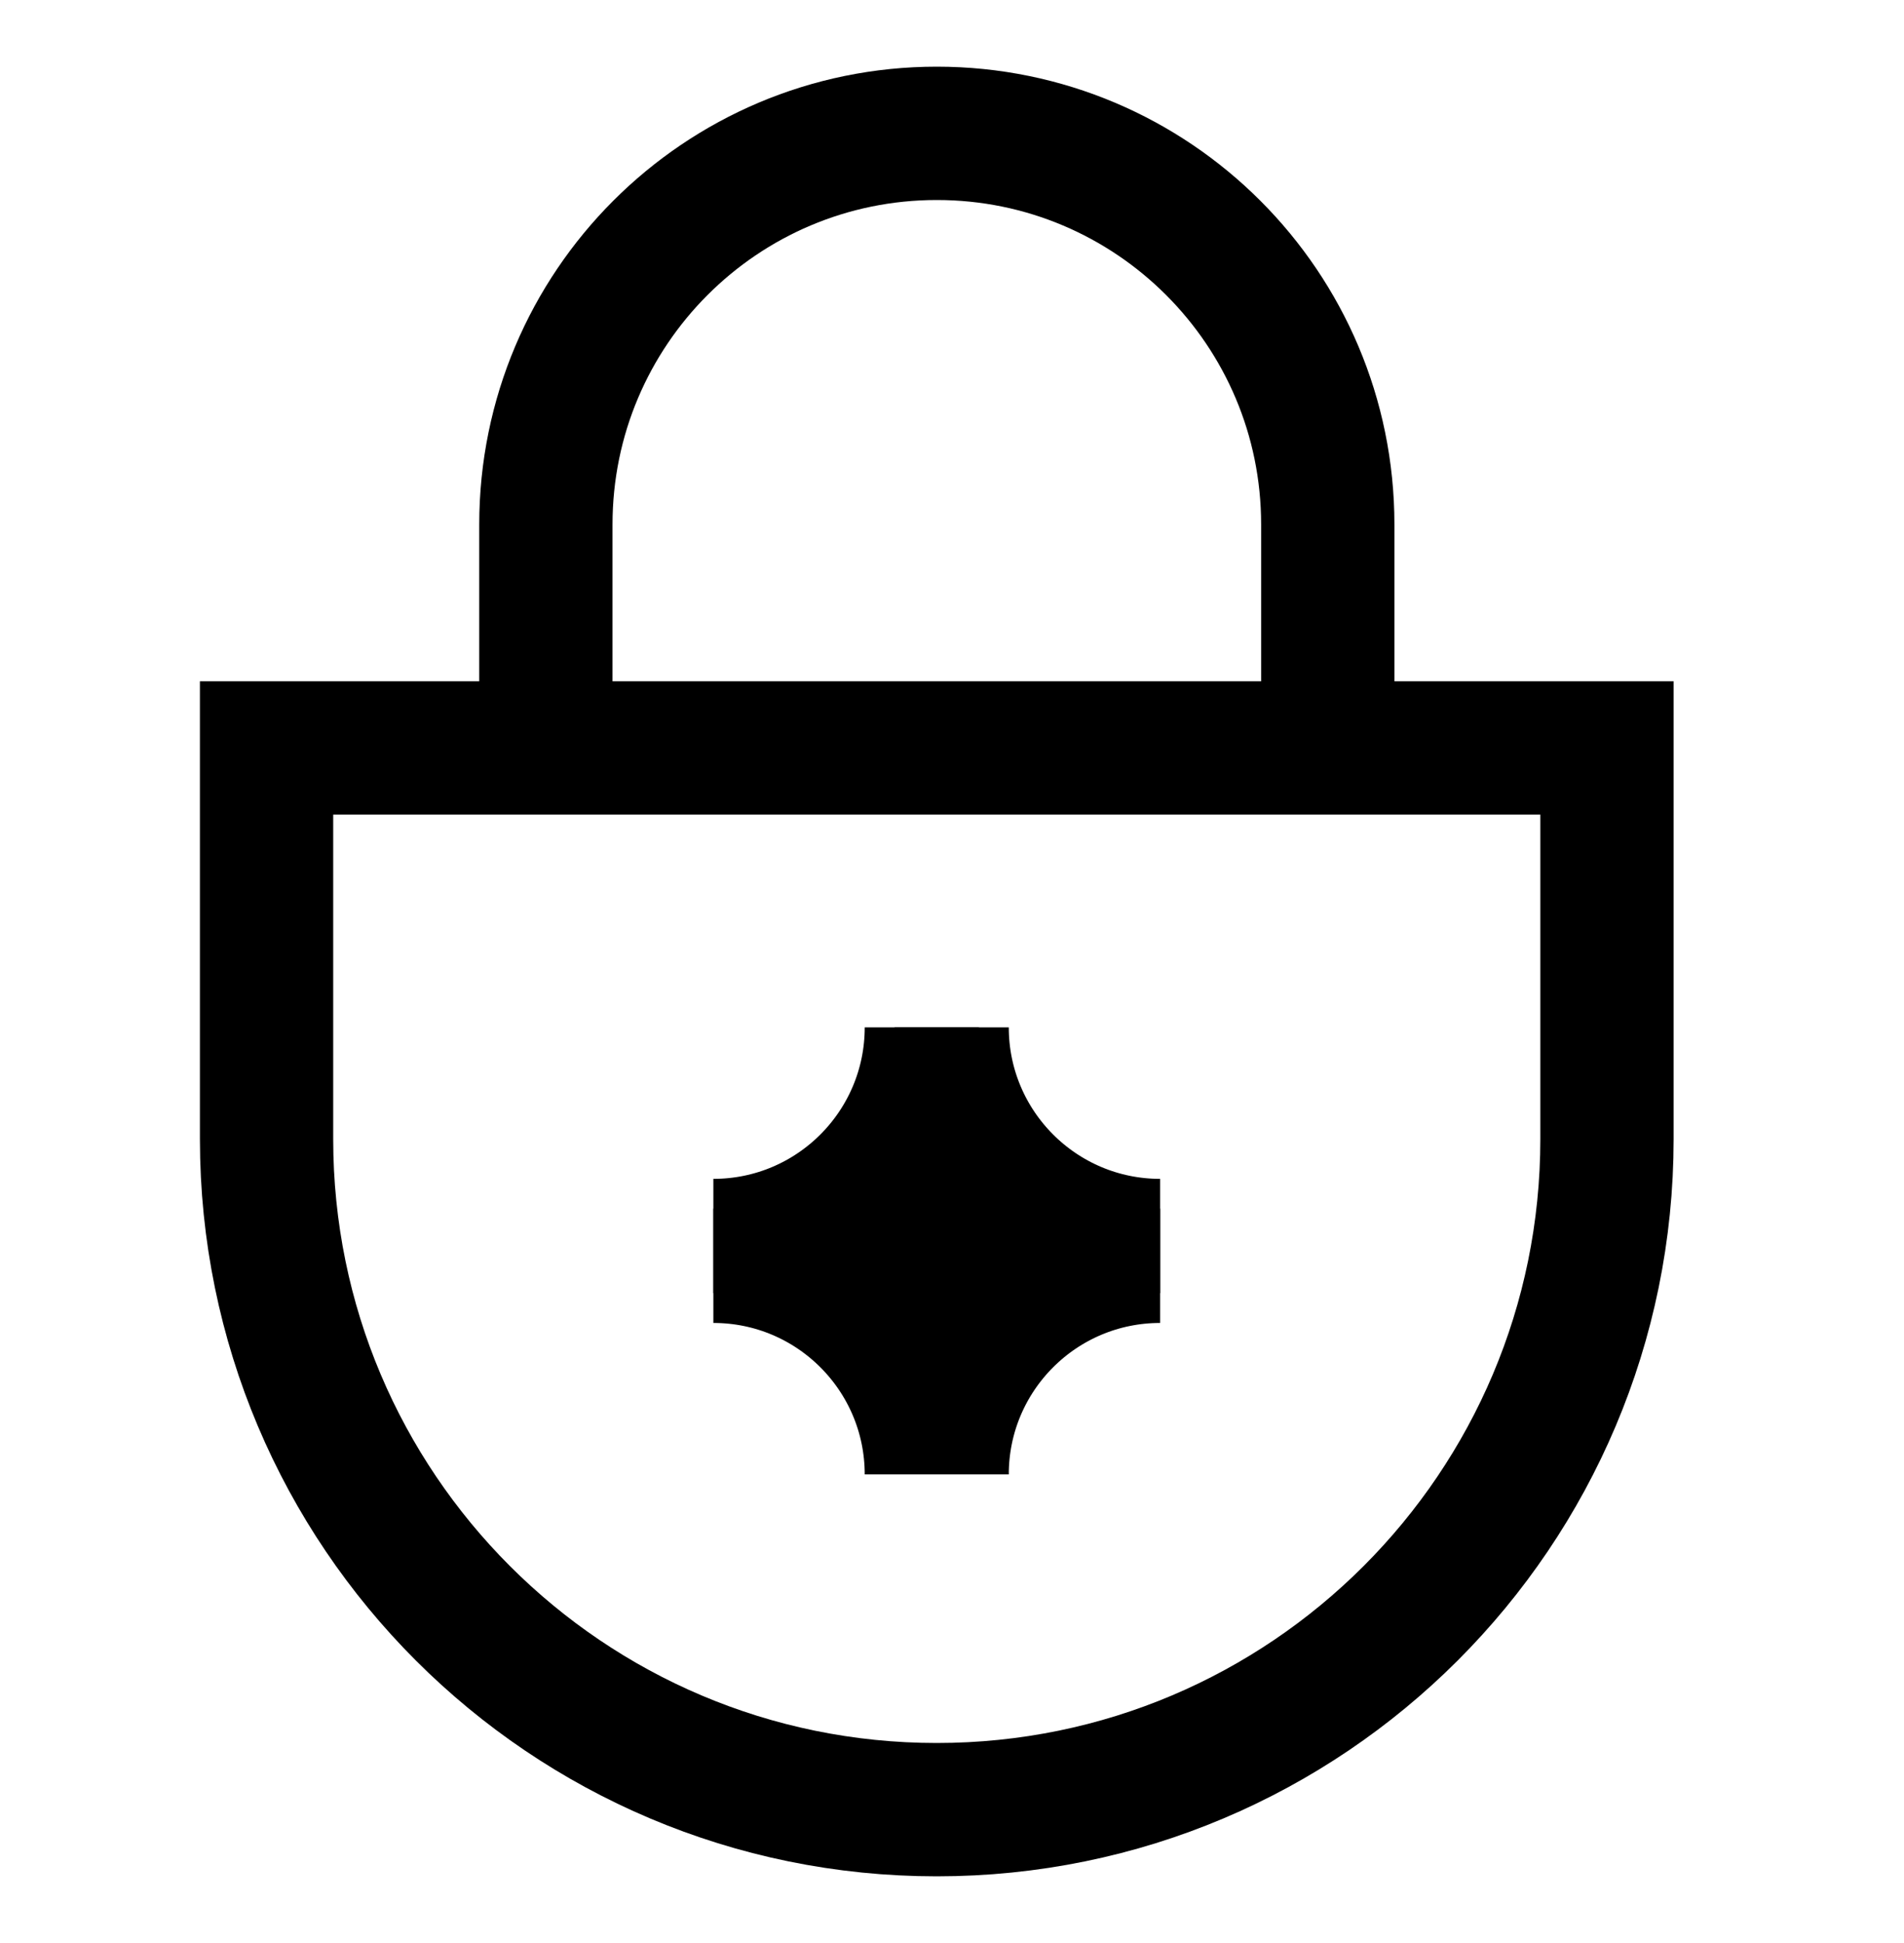 <svg width="50" height="51" viewBox="0 0 50 51" fill="none" xmlns="http://www.w3.org/2000/svg">
<path d="M42.2 19.633H7V29.9C7 39.62 14.88 47.5 24.6 47.5C34.32 47.5 42.2 39.62 42.2 29.9V19.633Z" stroke="black" stroke-width="3.5" stroke-miterlimit="10"/>
<path d="M34.868 19.633V13.767C34.868 8.097 30.271 3.5 24.601 3.5V3.5C18.931 3.5 14.335 8.097 14.335 13.767V19.633" stroke="black" stroke-width="3.5" stroke-miterlimit="10"/>
<path d="M24.991 38.7C24.991 35.676 27.442 33.225 30.466 33.225" stroke="black" stroke-width="3"/>
<path d="M30.466 32.443C27.442 32.443 24.991 29.991 24.991 26.967" stroke="black" stroke-width="3"/>
<path d="M24.208 26.967C24.208 29.991 21.756 32.443 18.733 32.443" stroke="black" stroke-width="3"/>
<path d="M18.733 33.225C21.756 33.225 24.208 35.676 24.208 38.7" stroke="black" stroke-width="3"/>
<circle cx="24.6" cy="32.3" r="3.2" fill="black"/>
</svg>
